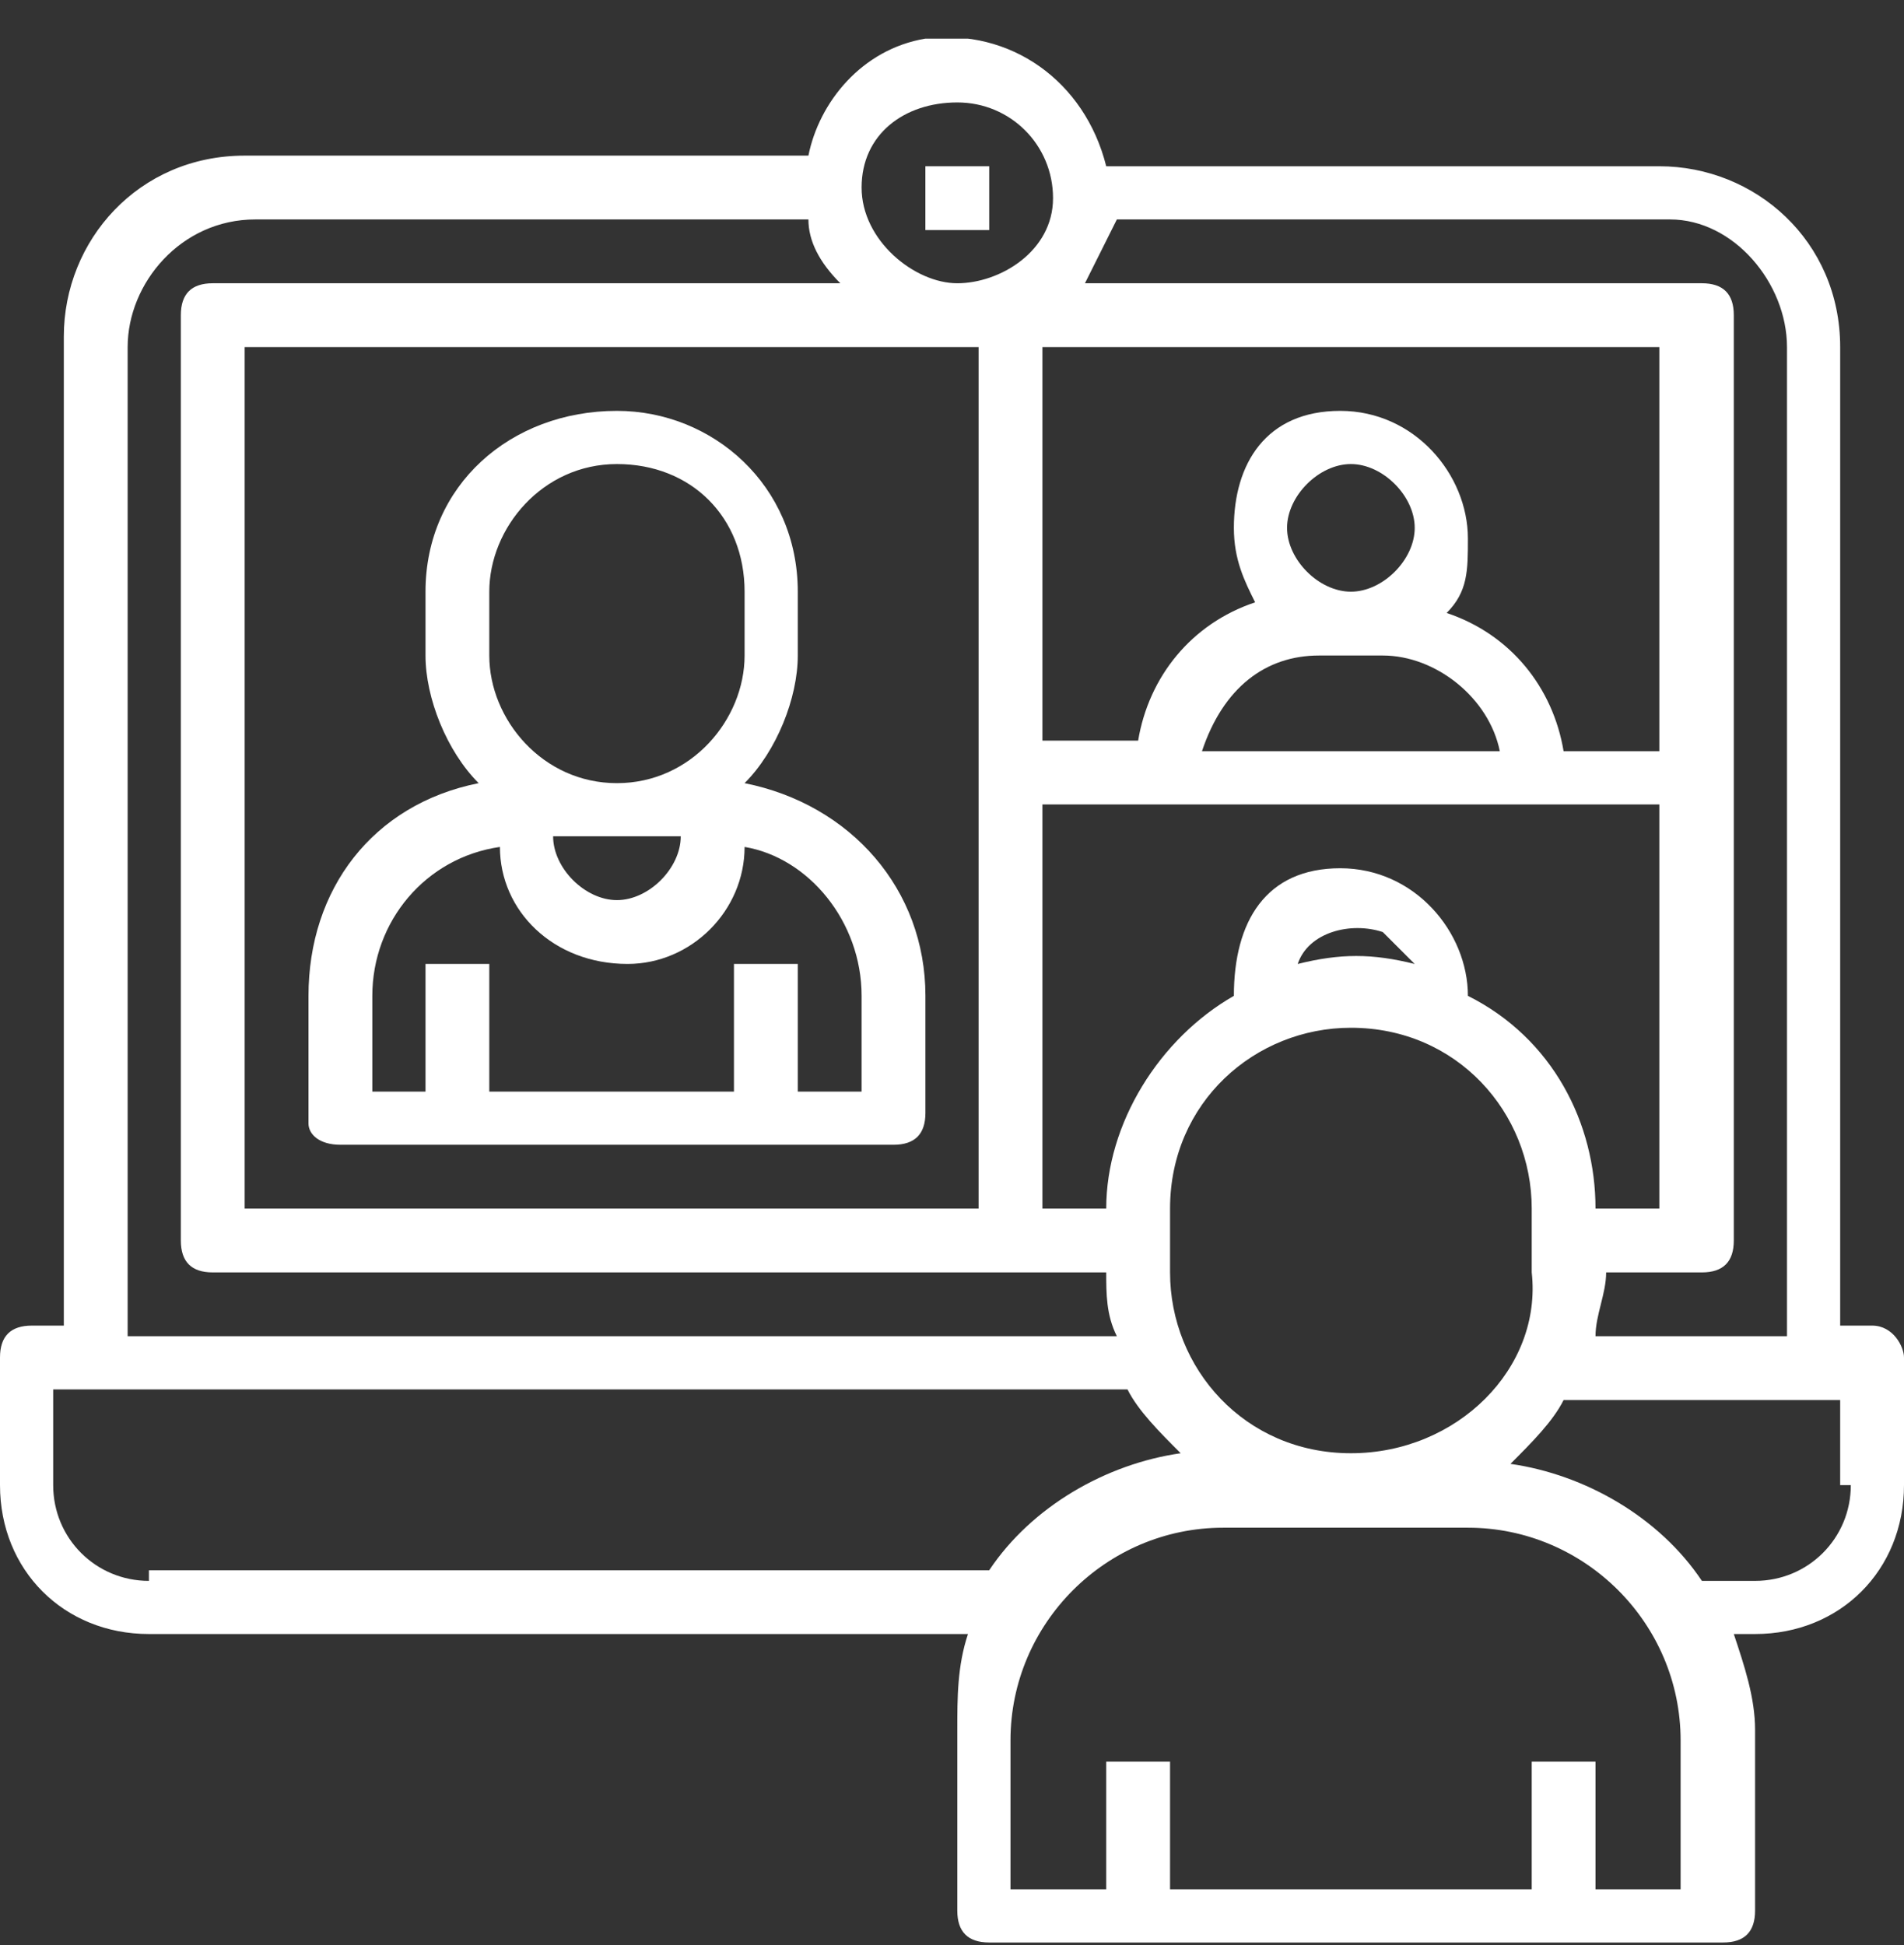 <svg width="46" height="47" viewBox="0 0 46 47" fill="none" xmlns="http://www.w3.org/2000/svg">
<rect x="0" y="0" width="46" height="47" fill="#333333" stroke="none"/>
<g clip-path="url(#clip0)">
<path d="M44.715 35.883C44.715 37.168 43.687 38.196 42.402 38.196H41.117C40.089 36.654 38.291 35.626 36.492 35.369C37.006 34.855 37.52 34.341 37.776 33.827H44.458V35.883H44.715ZM40.86 45.648H38.547V42.564H37.006V45.648H28.268V42.564H26.726V45.648H24.413V42.05C24.413 39.224 26.726 36.911 29.553 36.911H35.464C38.291 36.911 40.603 39.224 40.603 42.05V45.648H40.86ZM3.598 38.196C2.313 38.196 1.285 37.168 1.285 35.883V33.57H27.24C27.497 34.084 28.011 34.598 28.525 35.112C26.726 35.369 24.927 36.397 23.899 37.939H3.598V38.196ZM3.084 8.386C3.084 6.844 4.369 5.302 6.168 5.302H19.531C19.531 5.816 19.788 6.33 20.302 6.844H5.14C4.626 6.844 4.369 7.101 4.369 7.615V29.972C4.369 30.486 4.626 30.743 5.14 30.743H26.726C26.726 31.257 26.726 31.771 26.983 32.285H3.084V8.386ZM23.128 2.475C24.413 2.475 25.441 3.503 25.441 4.788C25.441 6.073 24.156 6.844 23.128 6.844C22.101 6.844 20.816 5.816 20.816 4.531C20.816 3.246 21.844 2.475 23.128 2.475ZM34.179 23.291C33.151 23.034 32.38 23.034 31.352 23.291C31.609 22.52 32.637 22.263 33.408 22.52C33.665 22.777 33.922 23.034 34.179 23.291ZM31.866 15.838H33.408C34.693 15.838 35.978 16.866 36.235 18.151H29.039C29.553 16.609 30.581 15.838 31.866 15.838ZM32.637 14.296C31.866 14.296 31.095 13.525 31.095 12.754C31.095 11.983 31.866 11.212 32.637 11.212C33.408 11.212 34.179 11.983 34.179 12.754C34.179 13.525 33.408 14.296 32.637 14.296ZM40.089 18.151H37.776C37.52 16.609 36.492 15.324 34.95 14.81C35.464 14.296 35.464 13.782 35.464 13.011C35.464 11.469 34.179 9.927 32.38 9.927C30.581 9.927 29.81 11.212 29.81 12.754C29.81 13.525 30.067 14.039 30.324 14.553C28.782 15.067 27.754 16.352 27.497 17.894H25.184V8.386H40.089V18.151ZM23.899 29.201H5.911V8.386H23.642V29.201H23.899ZM26.726 29.201H25.184V19.436H40.089V29.201H38.547C38.547 27.145 37.52 25.09 35.464 24.061C35.464 22.52 34.179 20.978 32.38 20.978C30.581 20.978 29.81 22.263 29.81 24.061C28.011 25.09 26.726 27.145 26.726 29.201ZM32.637 35.112C30.067 35.112 28.268 33.056 28.268 30.743V29.201C28.268 26.631 30.324 24.832 32.637 24.832C35.207 24.832 37.006 26.888 37.006 29.201V30.743C37.263 33.056 35.207 35.112 32.637 35.112ZM43.173 8.386V32.285H38.547C38.547 31.771 38.804 31.257 38.804 30.743H41.117C41.631 30.743 41.888 30.486 41.888 29.972V7.615C41.888 7.101 41.631 6.844 41.117 6.844H26.212C26.469 6.33 26.726 5.816 26.983 5.302H40.346C41.888 5.302 43.173 6.844 43.173 8.386ZM45.229 32.028H44.458V8.386C44.458 5.816 42.402 4.017 40.089 4.017H26.726C26.212 1.961 24.413 0.676 22.358 0.933C20.816 1.19 19.788 2.475 19.531 3.76H5.911C3.341 3.76 1.542 5.816 1.542 8.129V32.028H0.771C0.257 32.028 0 32.285 0 32.799V35.883C0 37.939 1.542 39.48 3.598 39.48H23.386C23.128 40.252 23.128 41.022 23.128 41.793V46.162C23.128 46.676 23.386 46.933 23.899 46.933H41.631C42.145 46.933 42.402 46.676 42.402 46.162V41.793C42.402 41.022 42.145 40.252 41.888 39.48H42.402C44.458 39.48 46 37.939 46 35.883V32.799C46 32.542 45.743 32.028 45.229 32.028Z" fill="white"/>
<path d="M23.899 4.017H22.357V5.559H23.899V4.017Z" fill="white"/>
<path d="M8.995 24.061C8.995 22.262 10.28 20.721 12.078 20.463C12.078 22.005 13.363 23.29 15.162 23.29C16.704 23.29 17.989 22.005 17.989 20.463C19.531 20.721 20.816 22.262 20.816 24.061V26.374H19.274V23.29H17.732V26.374H11.821V23.29H10.28V26.374H8.995V24.061ZM11.821 14.296C11.821 12.754 13.106 11.212 14.905 11.212C16.704 11.212 17.989 12.497 17.989 14.296V15.838C17.989 17.38 16.704 18.922 14.905 18.922C13.106 18.922 11.821 17.38 11.821 15.838V14.296ZM16.447 20.206C16.447 20.977 15.676 21.748 14.905 21.748C14.134 21.748 13.363 20.977 13.363 20.206H16.447ZM8.224 27.659H21.587C22.101 27.659 22.358 27.402 22.358 26.888V24.061C22.358 21.491 20.559 19.436 17.989 18.922C18.76 18.151 19.274 16.866 19.274 15.838V14.296C19.274 11.726 17.218 9.927 14.905 9.927C12.335 9.927 10.28 11.726 10.28 14.296V15.838C10.28 16.866 10.793 18.151 11.564 18.922C8.995 19.436 7.453 21.491 7.453 24.061V27.145C7.453 27.402 7.71 27.659 8.224 27.659Z" fill="white"/>
</g>
<defs>
<clipPath id="clip0">
<rect width="46" height="46" fill="white" transform="translate(0 0.933)"/>
</clipPath>
</defs>
</svg>
